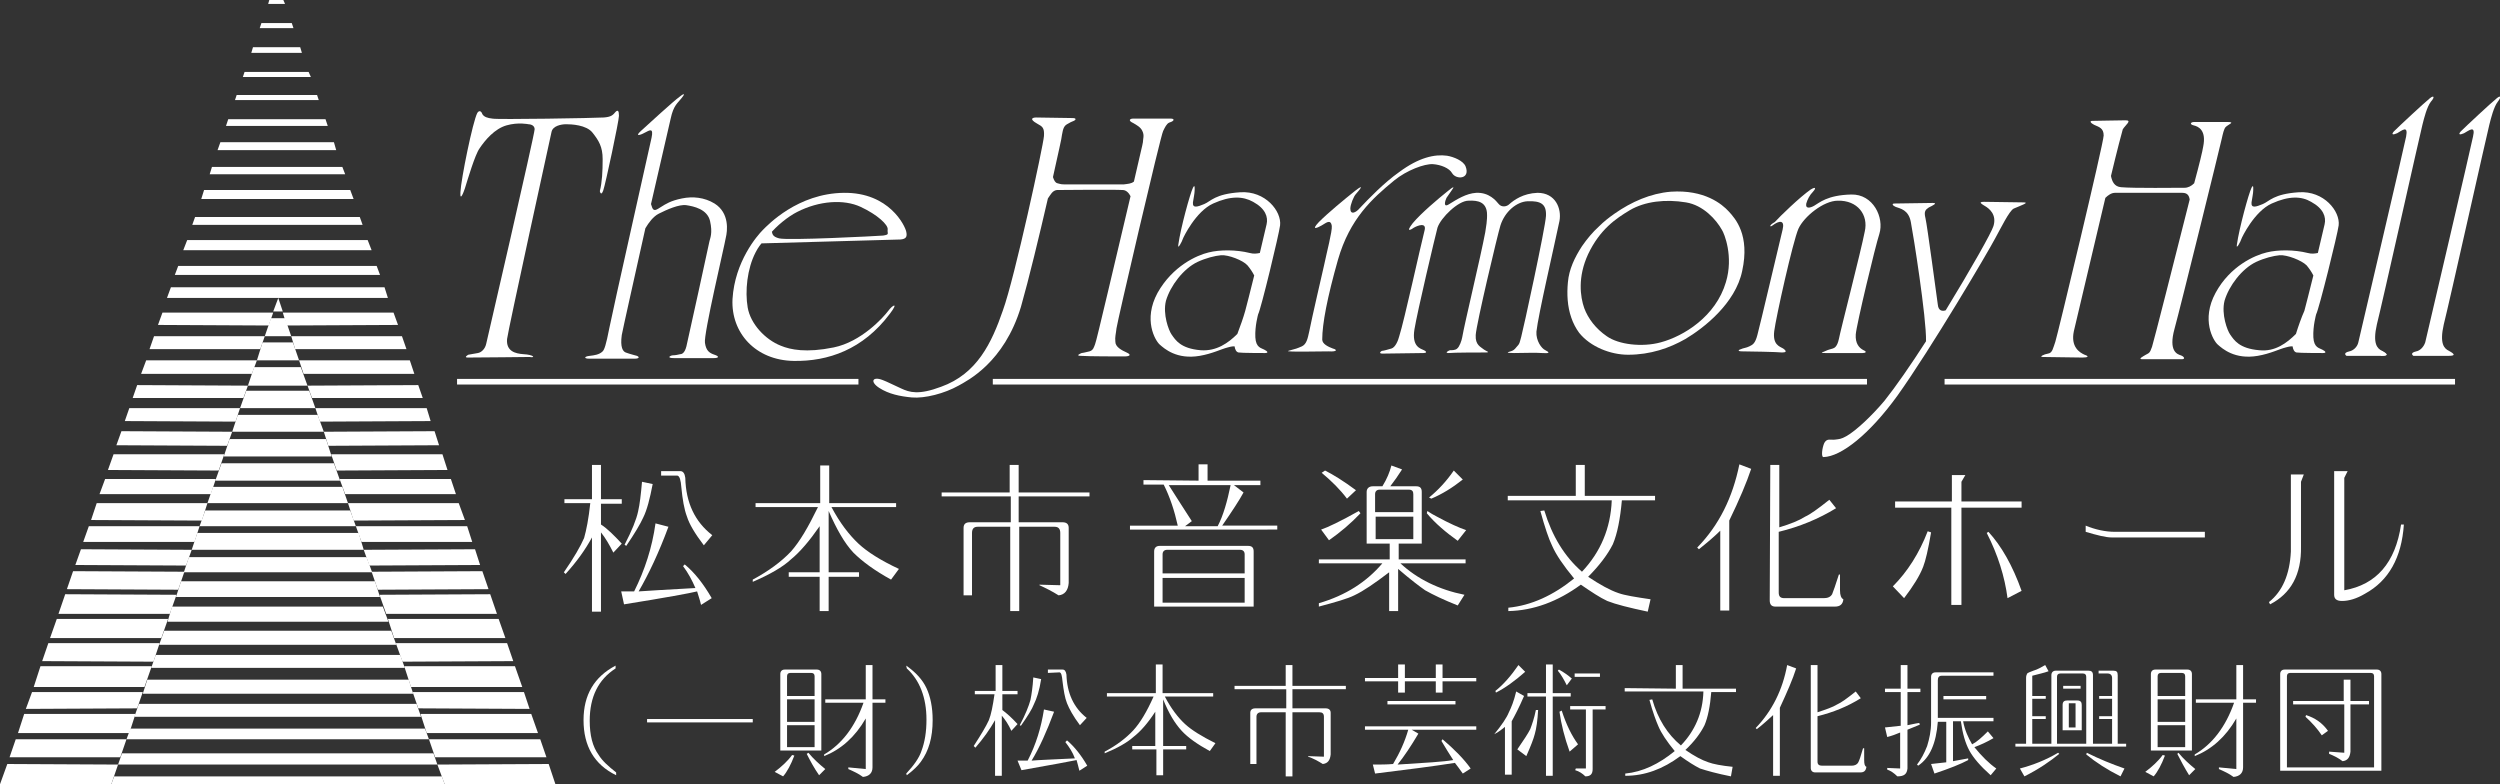 <?xml version="1.0" encoding="utf-8"?>
<!-- Generator: Adobe Illustrator 26.5.1, SVG Export Plug-In . SVG Version: 6.00 Build 0)  -->
<svg version="1.1" id="レイヤー_1" xmlns="http://www.w3.org/2000/svg" xmlns:xlink="http://www.w3.org/1999/xlink" x="0px"
	 y="0px" viewBox="0 0 444.7 139.5" style="enable-background:new 0 0 444.7 139.5;" xml:space="preserve">
<rect x="0" y="0" width="444.7" height="139.5" fill="#333333" stroke="none"/>
<style type="text/css">
	.st0{fill:#FFFFFF;}
</style>
<g>
	<g>
		<g>
			<polygon class="st0" points="0,139.5 19.8,139.5 21,136 1.3,135.9 			"/>
			<polygon class="st0" points="21.4,134.7 22.5,131.5 2.8,131.5 1.7,134.7 			"/>
			<polygon class="st0" points="23,130.4 24.1,127 4.3,127 3.2,130.4 			"/>
			<polygon class="st0" points="4.6,126.1 24.4,126 25.4,123.1 5.7,123.1 			"/>
			<polygon class="st0" points="25.7,122.2 27,118.5 7.2,118.5 6,122.2 			"/>
			<polygon class="st0" points="27.3,117.7 28.4,114.4 8.6,114.4 7.5,117.6 			"/>
			<polygon class="st0" points="28.7,113.5 29.9,110.1 10.1,110.1 8.9,113.5 			"/>
			<polygon class="st0" points="30.2,109.2 31.4,105.8 11.6,105.7 10.4,109.2 			"/>
			<polygon class="st0" points="31.7,104.9 32.8,101.7 13,101.6 11.9,104.8 			"/>
			<polygon class="st0" points="33.1,100.6 34.1,97.8 14.4,97.7 13.4,100.5 			"/>
			<polygon class="st0" points="34.6,96.4 35.5,93.6 15.8,93.6 14.8,96.4 			"/>
			<polygon class="st0" points="35.9,92.6 36.9,89.5 17.2,89.5 16.2,92.5 			"/>
			<polygon class="st0" points="37.5,87.9 38.4,85.2 18.7,85.2 17.7,87.9 			"/>
			<polygon class="st0" points="38.9,83.7 39.9,80.8 20.2,80.8 19.2,83.6 			"/>
			<polygon class="st0" points="20.7,79.2 40.4,79.3 41.3,76.8 21.6,76.7 			"/>
			<polygon class="st0" points="22.2,74.9 41.9,75 42.7,72.6 23,72.6 			"/>
			<polygon class="st0" points="23.6,70.8 43.3,70.8 44.1,68.6 24.4,68.5 			"/>
			<polygon class="st0" points="25.1,66.5 44.8,66.5 45.7,64.1 26,64.1 			"/>
			<polygon class="st0" points="27.4,59.8 26.6,62.1 46.3,62.1 47.1,59.8 			"/>
			<polygon class="st0" points="47.8,57.9 48.6,55.6 28.9,55.6 28.1,57.8 			"/>
			<polygon class="st0" points="98.8,139.5 79.1,139.5 77.8,136 97.6,135.9 			"/>
			<polygon class="st0" points="77.4,134.7 76.3,131.5 96.1,131.5 97.2,134.7 			"/>
			<polygon class="st0" points="75.9,130.4 74.8,127 94.5,127 95.7,130.4 			"/>
			<polygon class="st0" points="94.2,126.1 74.4,126 73.4,123.1 93.2,123.1 			"/>
			<polygon class="st0" points="73.1,122.2 71.9,118.5 91.6,118.5 92.9,122.2 			"/>
			<polygon class="st0" points="71.6,117.7 70.4,114.4 90.2,114.4 91.3,117.6 			"/>
			<polygon class="st0" points="70.1,113.5 69,110.1 88.7,110.1 89.9,113.5 			"/>
			<polygon class="st0" points="68.7,109.2 67.5,105.8 87.2,105.7 88.4,109.2 			"/>
			<polygon class="st0" points="67.2,104.9 66.1,101.7 85.8,101.6 86.9,104.8 			"/>
			<polygon class="st0" points="65.7,100.6 64.7,97.8 84.5,97.7 85.4,100.5 			"/>
			<polygon class="st0" points="64.3,96.4 63.3,93.6 83.1,93.6 84,96.4 			"/>
			<polygon class="st0" points="62.9,92.6 61.9,89.5 81.6,89.5 82.7,92.5 			"/>
			<polygon class="st0" points="61.4,87.9 60.4,85.2 80.2,85.2 81.1,87.9 			"/>
			<polygon class="st0" points="59.9,83.7 58.9,80.8 78.7,80.8 79.6,83.6 			"/>
			<polygon class="st0" points="78.1,79.2 58.4,79.3 57.6,76.8 77.3,76.7 			"/>
			<polygon class="st0" points="76.6,74.9 56.9,75 56.1,72.6 75.9,72.6 			"/>
			<polygon class="st0" points="75.2,70.8 55.5,70.8 54.7,68.6 74.4,68.5 			"/>
			<polygon class="st0" points="73.7,66.5 54,66.5 53.2,64.1 72.9,64.1 			"/>
			<polygon class="st0" points="71.5,59.8 72.3,62.1 52.5,62.1 51.8,59.8 			"/>
			<polygon class="st0" points="51,57.9 50.3,55.6 70,55.6 70.8,57.8 			"/>
			<polygon class="st0" points="29.7,53 30.4,51.1 68.4,51.1 69,53 			"/>
			<polygon class="st0" points="31.1,48.9 31.7,47.3 67,47.3 67.6,48.9 			"/>
			<polygon class="st0" points="32.6,44.5 33.3,42.7 65.4,42.7 66.1,44.5 			"/>
			<polygon class="st0" points="34.2,40 34.7,38.6 64,38.6 64.5,40 			"/>
			<polygon class="st0" points="35.8,35.4 36.3,33.8 62.3,33.8 62.9,35.4 			"/>
			<polygon class="st0" points="37.3,31 37.7,29.7 60.9,29.7 61.4,31 			"/>
			<polygon class="st0" points="38.7,26.7 39.2,25.3 59.4,25.3 59.8,26.7 			"/>
			<polygon class="st0" points="40.2,22.4 40.6,21.2 57.9,21.2 58.3,22.4 			"/>
			<polygon class="st0" points="41.8,17.8 42.1,16.9 56.4,16.9 56.7,17.8 			"/>
			<polygon class="st0" points="43.2,13.7 43.5,12.8 54.9,12.8 55.3,13.7 			"/>
			<polygon class="st0" points="44.7,9.4 45,8.4 53.4,8.4 53.7,9.4 			"/>
			<polygon class="st0" points="46.2,5 46.5,4.1 51.9,4.1 52.2,5 			"/>
			<polygon class="st0" points="47.7,0.7 47.9,0 50.4,0 50.7,0.7 			"/>
			<polygon class="st0" points="49.5,53 48.6,55.4 50.3,55.4 			"/>
			<polygon class="st0" points="48.2,56.6 50.7,56.6 51.8,59.8 47.1,59.8 			"/>
			<polygon class="st0" points="46.7,60.9 52.1,60.9 53.2,64.1 45.7,64.1 			"/>
			<polygon class="st0" points="45.2,65.3 53.5,65.3 54.7,68.6 44.1,68.6 			"/>
			<polygon class="st0" points="43.8,69.5 55,69.5 56.1,72.6 42.7,72.6 			"/>
			<polygon class="st0" points="42.3,73.8 56.5,73.8 57.6,76.8 41.3,76.8 			"/>
			<polyline class="st0" points="40.9,78.1 58,78.1 59,81.2 39.8,81.2 40.8,78.2 			"/>
			<polygon class="st0" points="39.4,82.4 59.4,82.4 60.5,85.5 38.3,85.5 			"/>
			<polygon class="st0" points="37.9,86.6 60.9,86.6 61.9,89.5 36.9,89.5 			"/>
			<polygon class="st0" points="36.5,90.8 62.3,90.8 63.3,93.6 35.5,93.6 			"/>
			<polygon class="st0" points="35.1,94.8 63.8,94.8 64.7,97.8 34.1,97.8 			"/>
			<polygon class="st0" points="33.6,99.1 65.2,99.1 66.2,101.8 32.7,101.8 			"/>
			<polygon class="st0" points="32.2,103.4 66.7,103.4 67.6,106.2 31.3,106.2 			"/>
			<polygon class="st0" points="30.6,107.9 68.1,107.9 69.1,110.6 29.8,110.6 			"/>
			<polygon class="st0" points="29.2,112.2 69.6,112.2 70.5,114.7 28.3,114.7 			"/>
			<polygon class="st0" points="27.7,116.5 71.2,116.5 72,118.8 26.9,118.8 			"/>
			<polygon class="st0" points="26.2,120.9 72.7,120.9 73.5,123.4 25.4,123.4 			"/>
			<polygon class="st0" points="24.7,125.2 74.1,125.2 74.9,127.5 23.9,127.5 			"/>
			<polygon class="st0" points="23.2,129.6 75.6,129.6 76.3,131.5 22.5,131.5 			"/>
			<polygon class="st0" points="21.7,134 77.1,134 77.8,136 21,136 			"/>
			<polygon class="st0" points="20.3,138.1 78.6,138.1 79.1,139.5 19.8,139.5 			"/>
		</g>
		<g>
			<path class="st0" d="M84.9,20.1c-0.8,1.5-2.9,11.8-3,14.1c-0.1,1.8,0.6-0.1,0.8-0.7c0.5-1.6,1.8-6,2.6-7.1c1-1.5,2.7-3.5,4.8-4.1
				c2.1-0.6,3.9-0.2,3.9-0.2s1.1,0,1.1,0.9s-8.6,38.1-8.6,38.1c-0.2,1-0.9,1.6-1.5,1.7s-1.7,0.3-1.7,0.3s-0.9,0.5-0.1,0.5
				c2,0,11-0.1,11-0.1c1.1,0.2,0.8-0.4-1.1-0.5c-1.4-0.1-3.1-0.5-2.9-2.7c0.1-1.2,7.9-36.8,7.9-36.8c0.2-1.1,1.7-1.4,2.6-1.4
				s3.6,0.1,4.7,1.5s1.8,2.5,1.8,4.7s-0.1,4.1-0.5,5.7c0,0,0.2,1,0.6-0.1s2.8-12.4,2.8-13.3s-0.2-1.1-0.6-0.7
				c-0.5,0.6-0.8,0.9-2.1,1c-1.4,0.1-19,0.4-19.8,0.2c-0.9-0.1-1.5-0.3-1.8-0.8C85.6,19.7,85.2,19.6,84.9,20.1z"/>
			<path class="st0" d="M127.1,36.2c-1.8-1.1-3.9-1.3-5.8-0.9c-2,0.4-2.9,1-3.7,1.5c-0.8,0.5-1.3,0.9-1.6,0.1
				c-0.1-0.2-0.1-0.4-0.2-0.6c1.7-7.5,3.3-14.2,3.5-15.2c0.5-2.4,1.3-2.8,1.9-3.6c0.6-0.7,0.7-1.1-0.3-0.3c-1,0.7-5.7,5-6.9,6.1
				c-1.2,1.1,0,0.7,0.7,0.3c0.8-0.4,1.6-1,1.2,0.9s-6.9,30.7-7.5,33.8s-0.9,3.9-1.2,4.2c-0.6,0.6-1.5,0.7-2.3,0.8
				c-1,0.1-1.1,0.5-0.1,0.5h8.1c0.8,0,0.9-0.3,0.4-0.5c-0.3-0.1-1.2-0.3-2-0.6c-0.5-0.2-1-0.9-0.7-3.1c0.2-1.1,2.2-10,4.2-19
				c0.6-1,1.4-2.1,2.4-2.6c1.4-0.7,3.6-1.7,4.9-1.5s3.7,0.7,4.2,2.8c0.5,2.2,0,3.1-0.1,3.6s-3.8,17.5-4.1,18.7
				c-0.3,1.2-0.8,1.4-1.1,1.4c-0.4,0.1-0.9,0.2-1.3,0.2s-1.3,0.5,0.2,0.5h7c1,0,1.1-0.3,0.2-0.6c-0.9-0.3-1.5-0.7-1.7-2.1
				c-0.3-1.4,3.5-17.4,3.7-18.7C129.4,41.1,129.8,37.9,127.1,36.2z"/>
			<path class="st0" d="M135.2,43.3l25-0.7c1-0.1,1.2-0.5,1-1.4c-0.2-1-3-7-11.1-6.9c-8.2,0.1-13.5,5.7-14.4,6.6
				c-1,1-5,5.6-5.4,12.3c-0.3,6,4.1,10.9,10.9,11c6.1,0.1,12.3-2,17.1-8.4c1.6-2.1,0.5-1.6-0.3-0.5c-0.9,1.2-4.8,5.5-9.7,6.5
				s-7.7,0.4-9.4-0.3c-2.8-1.1-5.4-3.9-5.9-6.8c-0.5-2.9-0.1-6.9,1.4-9.8c0.9-1.8,2.1-2.6,2.5-3.2c1.2-1.5,3.3-3.2,4.9-4
				c3.9-2,8.3-2.3,11.3-0.9c3,1.4,4.9,3.2,4.8,4c-0.1,0.8,0.4,0.9-0.8,1.1c-1.2,0.1-16.9,0.9-18.5,0.5c-1.2-0.3-1.2-0.8-1.3-1.2
				C137.1,40.9,135.2,43.3,135.2,43.3z"/>
			<path class="st0" d="M208.3,21.1h-6.8c-0.4,0-1,0.3,0.1,0.8c0.5,0.3,1.3,0.7,1.6,1.4c0.4,0.8,0.1,1.4,0.1,2c0,0.2-0.7,3-1.6,7
				c-0.5,0.4-1.1,0.4-1.8,0.5c0,0-10.3,0-10.6,0s-0.5,0-1.2-0.2c-0.4-0.1-0.6-0.5-0.8-1.1c0.9-4.1,1.6-7.1,1.6-7.5
				c0.2-1.2,0.4-1.6,0.9-1.9s0.9-0.5,1.2-0.6s0.6-0.5-0.2-0.5s-6-0.1-6.5-0.1s-1.4,0.2,0.2,1.1c0.9,0.5,1.3,0.7,1.2,2.2
				c-0.1,1.6-5.2,25.2-7.3,31c-2,5.8-4.6,11.3-11,13.6c-4,1.5-5.6,1-7.1,0.3c-0.7-0.3-2.7-1.3-3.3-1.5c-1.8-0.7-2.3,0.3-0.6,1.4
				s3.7,1.5,5.8,1.7c2.3,0.2,5.8-0.7,8.3-2.1c1.6-0.9,8.1-4.1,11.1-14c1.4-4.9,3.3-12.8,4.8-19.3c0.5-0.7,0.8-1.4,1.6-1.5
				c0,0,10.4-0.1,11.7,0c0.6,0,1.1,0.5,1.4,1.1c-2.5,10.5-6.1,26-6.3,26.3c-0.2,0.5-0.3,1.1-1,1.3c-0.7,0.2-1.4,0.3-1.4,0.3
				s-1.3,0.5-0.1,0.5c1.2,0.1,6.8,0.1,7.7,0.1c1,0,1.3-0.3,0.4-0.7c-0.9-0.4-2-1-2-1.9c-0.1-0.9,0.1-1.4,0.2-2.4
				c0.1-1,7.9-34.5,8.3-35.1c0.3-0.6,0.6-1.3,1.1-1.5C209,21.5,208.9,21.1,208.3,21.1z"/>
			<path class="st0" d="M227.7,40.1c0.3-2.5-2.6-6.2-7.1-5.9s-5.2,1.6-6.4,2.1s-2.1,0.8-2-0.3c0.1-0.7,0.3-1.6,0.3-2.1
				c0-0.2,0.1-1.3-0.3-0.5c-0.5,1-2.2,7.2-2.6,10.1c-0.2,1.1,0.7-0.6,0.8-1c0.1-0.3,2.3-4.9,5.4-6.3c3.1-1.4,5.3-1.3,7.1-0.3
				c2.2,1.2,2.7,2.7,2.4,4c-0.1,0.5-0.6,2.6-1.2,5.1c-0.5,0.1-1.1,0.2-1.8,0c-2.4-0.6-5.3-0.6-7.3-0.1c-2.1,0.5-6.4,2.4-9.1,7.2
				c-2.6,4.8-0.4,8.5,0.4,9.2c0.8,0.7,3,2.7,7.1,2c2.3-0.4,3.8-1.2,5-1.5c0.7-0.2,1-0.2,1.2-0.2c0.1,0.6,0.3,1,0.7,1.1
				c0.5,0.1,4.7,0.1,4.7,0.1c0.7,0,0.5-0.3-0.1-0.6c-0.5-0.3-1.5-0.3-1.6-2.2c-0.1-2,0.5-4.1,0.5-4.1
				C224.3,55,227.5,41.7,227.7,40.1 M220.1,59.4c-1.6,1.6-3.7,3.1-6.5,2.9c-3.6-0.3-4.5-1.8-5.2-2.8c-0.5-0.7-1.6-3.6-1-6
				c0.8-2.7,3.1-5.7,5.6-6.9c1.5-0.7,3.1-1.1,4.2-1.2c1.3-0.1,3.9,0.9,4.7,1.8c0.5,0.6,0.9,1.2,1.2,1.8c-0.7,2.9-1.4,5.5-1.6,6.3
				C221.2,56.4,220.6,58.1,220.1,59.4z"/>
			<path class="st0" d="M416,40.1c0.3-2.5-2.6-6.2-7.1-5.9s-5.2,1.6-6.4,2.1c-1.2,0.5-2.1,0.8-2-0.3c0.1-0.7,0.3-1.6,0.3-2.1
				c0-0.2,0.1-1.3-0.3-0.5c-0.5,1-2.2,7.2-2.6,10.1c-0.2,1.1,0.7-0.6,0.8-1c0.1-0.3,2.3-4.9,5.4-6.3c3.1-1.4,5.3-1.3,7-0.3
				c2.2,1.2,2.7,2.7,2.4,4c-0.1,0.5-0.6,2.6-1.2,5.1c-0.5,0.1-1.1,0.2-1.8,0c-2.4-0.6-5.3-0.6-7.3-0.1c-2.1,0.5-6.5,2.4-9.1,7.2
				s-0.4,8.5,0.4,9.2c0.8,0.7,3,2.7,7.1,2c2.3-0.4,3.8-1.2,5-1.5c0.7-0.2,1-0.2,1.2-0.2c0.1,0.6,0.3,1,0.7,1.1
				c0.5,0.1,4.7,0.1,4.7,0.1c0.7,0,0.5-0.3-0.1-0.6c-0.5-0.3-1.5-0.3-1.6-2.2c-0.1-2,0.5-4.1,0.5-4.1C412.5,55,415.8,41.7,416,40.1
				 M408.4,59.4c-1.6,1.6-3.7,3.2-6.5,2.9c-3.6-0.3-4.5-1.8-5.2-2.8c-0.5-0.7-1.6-3.6-1-6c0.8-2.7,3.1-5.7,5.6-6.9
				c1.5-0.7,3.1-1.1,4.2-1.2c1.3-0.1,3.9,0.9,4.8,1.8c0.5,0.6,0.9,1.2,1.2,1.8c-0.7,2.9-1.4,5.5-1.6,6.3
				C409.4,56.4,408.8,58.1,408.4,59.4z"/>
			<path class="st0" d="M235.1,40.1c0.6-0.3,1.6-1.3,1.8,0.1c0.1,0.9-0.9,4.7-1.4,7.1c-0.2,0.9-2.2,9.5-2.6,11.6
				c-0.3,1.4-0.5,2.3-1.3,2.7c-0.9,0.4-1.3,0.5-1.7,0.6s-1.2,0.3-0.5,0.3c0.7,0.1,5.8,0,6.9,0c1.6,0.1,1.6-0.3,0.8-0.5
				c-0.8-0.3-1.9-0.8-1.9-1.6c0-2.8,0.9-7.5,2.8-14.2c2.1-7.3,6.1-10.9,10-14.1c2.2-1.8,5.4-3,6.9-2.9c1.4,0.1,2.9,0.7,3.4,1.6
				c0.7,1.2,3.3,1.1,2.4-1.2c-0.4-1-2.1-1.7-3.3-1.9c-2.2-0.3-5,0.3-8.5,2.9c-2.7,1.9-5.4,4.7-7.1,6.5c-0.6,0.7-1.6,1.2-1.6,0
				c0-0.7,0.6-2.2,1-2.6c0.7-0.8,1.6-1.9-0.1-0.6c-2,1.6-4.8,3.9-6.5,5.6C233.1,41.1,234.4,40.5,235.1,40.1z"/>
			<path class="st0" d="M251.5,40.5c0.7-0.4,2.3-1,1.9,0.5c-0.7,2.7-3.6,16-4.5,18.8c-0.2,0.8-0.7,2-1.4,2.2s-1.4,0.4-1.6,0.4
				c-0.2,0-0.8,0.5,0,0.5c0.7,0,7-0.1,7.3-0.1c0.5,0,0.7-0.2,0.1-0.5c-0.6-0.3-2.2-0.6-1.7-3.7c0.5-3.1,3.7-16.6,4.1-18.1
				c0.6-1.8,3.7-4.8,5.5-4.8c1.8-0.1,3.1,0.3,3.3,2.1c0.1,1.4-0.2,2.7-0.3,3.5c-0.8,4.3-3.7,16.3-4.1,18.7c-0.1,0.6-0.5,1.7-0.9,2
				c-0.3,0.3-0.9,0.3-1.3,0.3c-0.3,0.1-1,0.5-0.2,0.5c0.8-0.1,5.6-0.1,6.4-0.1c1.2,0,0.3-0.2-0.1-0.5c-0.6-0.5-1.6-0.8-1.5-2.6
				c0.1-1.9,3.9-17.9,4.4-19.5c0.8-2.5,2.9-4.2,4.8-4.3c2.4-0.1,3.4,0.5,3.3,2.6s-4.1,20.5-4.4,21.5c-0.3,1-0.2,1.2-0.9,1.9
				c-0.3,0.4-0.6,0.6-1,0.7c-0.3,0.1-1.2,0.3,0.6,0.3c1.2,0,4.1-0.1,5,0c1.4,0.1,1.4-0.1,0.6-0.5c-0.7-0.3-1.7-1.7-1.6-3.3
				c0.3-2.9,3.1-14.9,4.1-19.7c0.4-2.2-0.7-5-3.9-5c-2.6,0.1-4.2,1.3-5,2c-0.5,0.5-1.4,0.6-1.9,0s-1.7-2.1-4-2
				c-1.8,0.1-3.5,1.2-4.8,2c-1.2,0.8-0.7-0.7-0.5-1.1c0.2-0.3,0.7-1,0.9-1.3c0.6-0.8,0.4-0.8-0.8,0.2c-1.5,1.2-4.6,3.8-6.1,5.6
				C249.9,41.5,251.1,40.8,251.5,40.5z"/>
			<path class="st0" d="M299.9,36c3.1,0.5,5.4,3.1,6.4,4.9c0.4,0.6,2.1,4.7,0.7,9.3c-1.8,6.1-7.5,9.6-11.6,10.7
				c-3.3,0.9-7.5,0.4-9.6-1.1c-1.9-1.3-3.3-3.1-4-5c-0.7-2-1.2-5.5,0.7-9.6c2.1-4.4,4.9-6.3,7.4-7.8C292.6,35.8,296.3,35.4,299.9,36
				 M287.2,38c-1,0.7-1.9,1.4-2.8,2.3c-1.1,1-2.1,2.2-3,3.5c-1.3,2-2.3,4.1-2.5,6.4c-0.2,2.1-0.1,4.3,0.6,6.3
				c0.3,0.9,0.8,1.9,1.4,2.7c2,2.5,5.6,3.9,8.7,3.9c4,0,7.4-1.2,10.2-2.8c3.2-1.9,8.9-6.3,10.1-12.1c1.4-6.4-1.2-9.3-2.4-10.6
				c-1.2-1.3-4.3-3.9-10.3-3.5C293.6,34.4,290.2,35.9,287.2,38z"/>
			<path class="st0" d="M315.3,40.1c1.2-0.9,2.2-1,1.8,0.7c-0.4,1.6-4.1,17.4-4.5,18.8c-0.4,1.5-0.8,1.7-1.4,2s-1.1,0.3-1.5,0.5
				c-0.4,0.1-0.8,0.4,0.2,0.4c0.9,0,6.4,0.1,7.1,0.2c0.7,0,0.9-0.2,0.2-0.7c-0.7-0.4-1.9-0.7-1.6-3.1s3.3-15.9,4.3-18.2
				c1-2.2,4.5-5,7-5c3.5-0.1,5.5,2.5,4.8,5.5c-0.7,3.6-4.3,17.5-4.6,19.1c-0.3,1.4-0.8,1.6-1.1,1.7c-0.3,0.1-0.8,0.2-1.2,0.4
				c-0.3,0.2-1.5,0.4,0,0.4c2.9,0,6,0,6.5,0s0.9-0.2,0.2-0.5c-0.8-0.4-1.5-1.2-1.4-2.8c0.1-1.6,3.5-15.8,4.2-17.9
				c0.9-2.9-1.1-7.1-5-7c-4.3,0.1-5.7,1.5-6.6,2c-0.7,0.4-1.6,0.6-1.4-0.4c0.2-0.7,0.6-1.5,1.2-2.1c0.3-0.3,0.8-1.1-0.4-0.4
				c-2,1.4-5.5,4.8-6.4,5.8C314.6,40.1,314.8,40.5,315.3,40.1z"/>
			<path class="st0" d="M359.9,36c-1.1,0-5.8-0.1-7-0.1s-0.2,0.5,0.1,0.7c0.9,0.5,2.2,1.6,1.6,3.6c-0.3,1.1-4.1,7.8-8.5,15
				c-0.6,0.2-1.3,0.1-1.4-1c-0.2-1.4-1.9-14.2-2.2-15.4c-0.3-1.2,0-1.5,0.6-1.9c0.6-0.3,1.7-0.8,0.7-0.8c-0.9,0-6.2,0.1-6.8,0.1
				c-0.6,0-0.3,0.4,0.2,0.6c0.8,0.3,2.3,0.5,2.7,2.7c0.4,2,2.8,17.1,2.7,21.2c-2.7,4.2-5.4,8.1-7.4,10.6c-2.1,2.5-5,5.3-6.8,6.3
				c-0.9,0.5-1.2,0.5-2,0.6s-1.4-0.3-1.9,0.6c-0.4,0.9-0.6,2.6-0.1,2.5c3.1-0.1,8.1-4,13.1-10.9c6-8.4,16.2-25.7,17.4-28
				c1-1.8,2.5-4.9,3.3-5.3C359.6,36.5,361.1,36,359.9,36z"/>
			<path class="st0" d="M396.2,21.7c-1.4,0-5.3,0-5.9,0s-0.9,0.4-0.1,0.6c0.9,0.2,2.3,0.9,1.7,3.8c-0.1,0.7-0.7,3.2-1.6,6.5
				c-0.5,0.5-1.1,0.8-1.7,0.8c-1.2,0-9.1,0.1-11.3-0.1c-1.2-0.1-1.6-1-1.8-2c1.1-4.6,2-8,2.1-8.3c0.5-0.8,1.7-1.6,0.5-1.6
				s-5.2,0.1-5.9,0.1c-0.6,0-0.3,0.4,0.3,0.7c0.9,0.4,1.7,0.6,1.7,1.9s-8.2,35.5-8.6,36.7c-0.4,1.1-0.5,2-1.3,2.1
				c-0.7,0.1-1.7,0.6-0.9,0.6c0.9,0,5.9,0.1,7,0.1c1,0,1.3-0.2,0.4-0.5c-0.9-0.4-2.5-1.4-1.9-4.2c0.4-1.7,3.3-14,5.6-23.7
				c0.5-0.5,1.1-0.9,1.7-0.9c1.3,0,9.7,0,12,0c0.9,0,1.2,0.5,1.3,1.2c-2.6,10.3-6.4,25.3-6.7,26.2c-0.4,1.2-0.6,1.1-1.1,1.4
				s-1.5,0.8-0.6,0.8s6.3,0,7,0s0.4-0.5-0.2-0.7s-2.2-0.7-1.1-4.7s8-32,8.4-33.8c0.2-0.9,0.4-1.8,0.7-2.1
				C396.4,22.1,397.7,21.7,396.2,21.7z"/>
			<path class="st0" d="M426.4,23.7c0.9-0.5,2-1.5,1.6,0.6c-0.3,1.6-8.3,35.7-8.5,36.6c-0.2,0.9-1,1.5-1.6,1.6
				c-1.3,0.3-0.5,0.8-0.5,0.8c1.4,0,5.1,0,6.2,0s1.4-0.2,0.1-0.9c-0.8-0.4-1.7-1.2-0.9-4.7c0.9-3.5,7.8-34.4,8.1-35.5
				c0.3-1.2,0.8-3.2,1.5-4.1c0.8-0.9,0.5-1.2-0.2-0.6c-1.1,0.9-5.4,4.9-6.4,5.9C425.3,24,425.7,24,426.4,23.7z"/>
			<path class="st0" d="M438.3,23.7c0.9-0.5,2.1-1.5,1.6,0.6c-0.3,1.6-8.3,35.7-8.5,36.6c-0.3,0.9-1,1.5-1.6,1.6
				c-1.3,0.3-0.5,0.8-0.5,0.8c1.4,0,5.1,0,6.2,0s1.4-0.2,0.1-0.9c-0.8-0.4-1.7-1.2-0.9-4.7c0.9-3.5,7.8-34.4,8.1-35.5
				c0.3-1.2,0.8-3.2,1.5-4.1s0.5-1.2-0.2-0.6c-1.1,0.9-5.4,4.9-6.4,5.9C437.2,24,437.6,24,438.3,23.7z"/>
			<path class="st0" d="M423.5,63.3c1.1,0,1.4-0.2,0.1-0.9"/>
			<rect x="345.9" y="67.4" class="st0" width="90.8" height="1"/>
			<rect x="176.6" y="67.4" class="st0" width="155.5" height="1"/>
			<rect x="81.3" y="67.4" class="st0" width="71.4" height="1"/>
		</g>
		<g>
			<path class="st0" d="M105,89.5h-4.6v-0.7h4.9v-6.1h1.6v6.1h3.7v0.8h-3.7v3.7c1.1,0.7,2.3,1.9,3.7,3.4l-1.5,1.6
				c-0.7-1.4-1.4-2.6-2.2-3.6v14.1h-1.6V95.6c-1.2,2.2-2.7,4.3-4.7,6.5l-0.3-0.3c1.8-2.6,3-4.7,3.6-6.1
				C104.3,94.3,104.7,92.3,105,89.5z M110.5,105.2h2.3c1.9-3.8,3.2-7.8,3.8-12.1l2.3,0.6c-1.7,4.6-3.5,8.4-5.3,11.5
				c1.3-0.1,4.7-0.3,10.1-0.6c-0.6-1.4-1.3-2.7-2.2-3.9l0.3-0.3c1.7,1.4,3.3,3.4,4.8,6l-1.9,1.2c-0.2-0.9-0.5-1.7-0.7-2.4
				c-1.2,0.3-5.5,1.1-13,2.3L110.5,105.2z M111.1,96.9c1.3-2.5,2.1-4.5,2.4-5.9c0.3-1.3,0.5-3,0.7-5.3l1.9,0.4c-0.5,2.6-1,4.6-1.7,6
				c-0.5,1.1-1.5,2.8-3,5L111.1,96.9z M117.6,84.5v-0.7h3.4c0.5,0,0.8,0.4,0.9,1.2c0.1,4.4,1.7,7.8,4.8,10.2l-1.5,1.8
				c-1.6-2.1-2.6-3.8-3-5.1c-0.5-1.3-0.8-3.1-1-5.2c-0.1-1.3-0.3-2-0.7-2.1h-2.9V84.5z"/>
			<path class="st0" d="M133.9,103.5v-0.4c2.8-1.5,5.1-3.2,6.8-5c1.6-1.8,3.1-4.4,4.8-7.9h-11.1v-0.7h11.5v-6.7h1.6v6.7h11.9v0.7
				h-11.5c1.5,2.8,3.1,4.9,4.8,6.5c1.6,1.5,4,3,7.2,4.5l-1.4,1.9c-2.9-1.6-5.1-3.2-6.7-4.8c-1.6-1.7-3-4.2-4.4-7.4v10.9h5.4v0.8
				h-5.4v6.1h-1.6v-6.1h-5.5v-0.8h5.5v-8.2c-1.8,2.6-3.5,4.6-5.1,5.9C139.2,100.9,136.9,102.2,133.9,103.5z"/>
			<path class="st0" d="M167.5,88.3v-0.7h12.1v-4.9h1.6v4.9h12.6v0.7h-12.6v4.6h7.8c0.7,0,1.1,0.3,1.1,1v9.8
				c-0.1,1.3-0.7,2.1-1.8,2.2c-1.1-0.7-2.3-1.3-3.4-1.8V104l3.7,0.1v-9.3c0-0.7-0.3-1.1-1-1.1h-6.3v15h-1.6v-15h-5.8
				c-0.7,0-1,0.4-1,1.1v11.1h-1.5v-12c0-0.7,0.4-1,1.1-1h7.3v-4.6H167.5z"/>
			<path class="st0" d="M213.2,85.5v-2.9h1.6v2.9h9.4v0.8h-4.7l1.7,1.3c-0.7,1.3-2,3.3-3.8,5.9h9.8v0.7H201v-0.7h8.5
				c-0.6-2.7-1.4-5.1-2.5-7.3h-3.6v-0.8L213.2,85.5L213.2,85.5z M205.3,107.9v-9.8c0-0.6,0.3-1,1-1H222c0.7,0,1,0.3,1,1v9.8H205.3z
				 M206.9,102h14.5v-3.4c0-0.5-0.3-0.8-0.8-0.8h-13c-0.5,0-0.8,0.3-0.8,0.8v3.4H206.9z M206.9,107.2h14.5v-4.4h-14.6v4.4H206.9z
				 M212,92.7l-1.2,0.9h5.8c1-1.9,1.7-4.4,2.3-7.3h-11C209.4,88.7,210.8,90.8,212,92.7z"/>
			<path class="st0" d="M234.6,107.9v-0.6c4.8-1.4,8.5-3.8,11.3-7.1h-11.3v-0.7h12.6v-2.8h-4.1v-9.2c0-0.6,0.4-1,1.1-1h1.7
				c0.8-1.3,1.3-2.5,1.6-3.7l1.9,0.7c-0.7,1.1-1.4,2.1-2.1,3h4.6c0.7,0,1,0.3,1,1v9.2h-4.1v2.8h11.9v0.7h-11.6
				c3,2.8,6.9,4.7,11.4,5.6l-1.2,1.9c-2.5-1-4.4-1.9-5.8-2.7c-1-0.7-2.6-1.9-4.8-3.8v7.5h-1.6v-6.9c-2.5,1.9-4.5,3.3-6.2,4.1
				C239.7,106.5,237.6,107.1,234.6,107.9z M235,94.2c1.2-0.4,3.5-1.5,6.7-3.3l0.3,0.4c-1.7,1.8-3.6,3.4-5.6,4.8L235,94.2z
				 M235.1,84.1l0.6-0.4c1.4,0.7,3.2,1.8,5.5,3.5l-1.6,1.5C238.4,87.1,236.9,85.6,235.1,84.1z M244.7,91.1h6.7v-3.2
				c0-0.5-0.2-0.8-0.8-0.8h-5.2c-0.5,0-0.8,0.3-0.8,0.8v3.2H244.7z M244.7,95.9h6.7v-4h-6.7V95.9z M253.8,91.3l0.1-0.4
				c0.6,0.4,1.1,0.7,1.7,1c2.2,1.2,4,2,5.2,2.4l-1.5,1.9C257.2,94.7,255.3,93.1,253.8,91.3z M254.2,88.5c1.6-1.3,3.1-2.9,4.4-4.8
				l1.6,1.6c-1.9,1.5-3.7,2.6-5.6,3.4L254.2,88.5z"/>
			<path class="st0" d="M280.3,88.2v-5.5h1.6v5.5h12.5V89h-5.9c-0.3,3.3-0.8,5.9-1.6,7.8c-0.9,1.8-2.4,3.8-4.4,5.8
				c2.1,1.4,3.9,2.4,5.4,2.9c1.1,0.4,3,0.7,5.7,1.1l-0.5,2.2c-3.3-0.7-5.7-1.3-7.2-1.9c-1.3-0.6-2.8-1.6-4.7-2.9
				c-4.1,3-8.4,4.6-12.9,4.7v-0.6c4.1-0.4,8-2.2,11.7-5.2c-1.9-2.3-3.2-4.2-3.9-5.8c-0.6-1.2-1.3-3.3-2.1-6.2l0.7-0.1
				c1.4,4.6,3.6,8.2,6.7,10.9c3.3-3.5,5.1-7.7,5.3-12.7h-18.5v-0.8C268.2,88.2,280.3,88.2,280.3,88.2z"/>
			<path class="st0" d="M301.9,97.4c3.9-4,6.3-8.9,7.5-14.8l2.1,0.8c-0.8,2.4-2.1,5.5-3.9,9.2v16H306V94.4c-1,1-2.3,2.1-3.8,3.3
				L301.9,97.4z M314.9,82.7h1.6v11.1c2-0.6,3.5-1.2,4.6-1.9c0.9-0.4,2.3-1.4,4.3-3l1.2,1.5c-3.1,1.9-6.5,3.3-10.2,4.2v10.8
				c0,0.7,0.3,1,1,1h7c0.7,0,1.2-0.2,1.5-0.7c0.2-0.5,0.6-1.6,1.2-3.5h0.2v2.8c0,0.9,0.2,1.4,0.6,1.6c-0.1,0.9-0.6,1.3-1.5,1.3
				h-10.6c-0.7,0-1-0.4-1-1.1L314.9,82.7L314.9,82.7z"/>
			<path class="st0" d="M336.7,104.3c2.6-2.6,4.7-5.9,6.2-9.8l0.6,0.2c-0.5,3-1,5.1-1.4,6.1c-0.6,1.6-1.8,3.5-3.4,5.6L336.7,104.3z
				 M337.1,90.3v-1.1h10.1v-4.7h2.4l-0.7,1.2v3.5h10.7v1.1h-10.7v17.3h-1.8V90.3H337.1z M353.4,94.8l0.3-0.2c2.3,2.5,4.3,6,5.9,10.5
				l-2.5,1.3C356.6,102.6,355.4,98.7,353.4,94.8z"/>
			<path class="st0" d="M371,94.6v-1.1c1.7,0.7,3.5,1.1,5.2,1.1h16v1h-16.6C374.6,95.6,373,95.2,371,94.6z"/>
			<path class="st0" d="M403.6,107.1c2.4-1.9,3.7-4.9,3.9-9V84.4h2.3l-0.5,1.3v11.5c0.1,5-1.8,8.4-5.5,10.3L403.6,107.1z
				 M415.3,83.8h2.3L417,85v20c5.7-1,9.1-4.9,10.1-11.7h0.5c-0.4,5.9-2.7,10-6.9,12.3c-1.5,0.9-2.9,1.3-4.1,1.3
				c-1,0-1.4-0.4-1.4-1.1v-22H415.3z"/>
		</g>
	</g>
	<g>
		<path class="st0" d="M109.6,137.9c-3.9-1.9-5.8-5.2-5.8-9.8c0-4.5,1.9-7.7,5.7-9.7v0.5c-3.1,2-4.6,5.1-4.6,9.3
			c0,2.6,0.5,4.6,1.6,6.1c0.6,1,1.7,2,3.1,3.1C109.6,137.4,109.6,137.9,109.6,137.9z"/>
		<path class="st0" d="M115.1,128.5v-0.6h18.8v0.6H115.1z"/>
		<path class="st0" d="M137.8,137.3c1.2-0.9,2.3-1.9,3.1-3l0.4,0.1c-0.6,1.6-1.3,2.9-2,3.7L137.8,137.3z M138.8,133.5v-13.6
			c0-0.5,0.3-0.8,0.8-0.8h5.7c0.5,0,0.8,0.3,0.8,0.8v13.6H138.8z M140,123.8h4.9v-3.5c0-0.4-0.2-0.6-0.6-0.6h-3.7
			c-0.4,0-0.6,0.2-0.6,0.6L140,123.8L140,123.8z M140,128.4h4.9v-4H140V128.4z M140,132.9h4.9V129H140V132.9z M143.5,134.1l0.3-0.2
			c0.9,1.1,1.9,2,3,2.9l-1.1,1.1C144.8,136.6,144.1,135.3,143.5,134.1z M146.6,134.5v-0.3c3.1-1.8,5.5-4.9,7-9.2h-6.8v-0.6h7.2v-6.1
			h1.2v6.1h2.3v0.6h-2.3v11.5c0,1-0.6,1.6-1.7,1.7c-0.8-0.6-1.7-1-2.6-1.4v-0.3l3.1,0.3v-9C152.1,131.1,149.6,133.3,146.6,134.5z"/>
		<path class="st0" d="M161.2,118.4c1.7,1.2,2.9,2.5,3.6,4c0.7,1.5,1.1,3.4,1.1,5.7c0,3.1-0.7,5.5-2.1,7.4c-0.5,0.7-1.3,1.5-2.5,2.4
			l-0.1-0.3c1.4-1.5,2.3-2.8,2.7-4c0.6-1.6,0.9-3.4,0.9-5.6c0-3.9-1.2-7-3.5-9.1L161.2,118.4z"/>
		<path class="st0" d="M176.9,123.5h-3.5v-0.6h3.7v-4.6h1.2v4.6h2.7v0.6h-2.7v2.8c0.8,0.6,1.7,1.4,2.7,2.5l-1.1,1.2
			c-0.5-1.1-1.1-2-1.7-2.7V138H177v-9.9c-0.9,1.6-2.1,3.3-3.5,4.9l-0.3-0.3c1.3-2,2.2-3.5,2.7-4.6
			C176.3,127.1,176.6,125.6,176.9,123.5z M181,135.3h1.8c1.5-2.9,2.4-5.9,2.9-9.1l1.8,0.4c-1.3,3.5-2.6,6.4-4,8.7
			c1-0.1,3.6-0.2,7.7-0.4c-0.4-1.1-1-2-1.7-2.9l0.3-0.3c1.3,1.1,2.5,2.6,3.6,4.5l-1.4,0.9c-0.2-0.7-0.3-1.3-0.5-1.9
			c-0.9,0.2-4.2,0.8-9.8,1.8L181,135.3z M181.4,129c1-1.9,1.6-3.4,1.9-4.5c0.2-1,0.4-2.3,0.5-4l1.4,0.3c-0.3,2-0.8,3.5-1.3,4.5
			c-0.3,0.8-1.1,2.1-2.3,3.8L181.4,129z M186.4,119.7v-0.6h2.6c0.4,0,0.6,0.3,0.7,0.9c0.1,3.3,1.3,5.9,3.6,7.7l-1.2,1.3
			c-1.2-1.6-1.9-2.9-2.3-3.9c-0.4-1-0.6-2.3-0.8-3.9c-0.1-1-0.2-1.5-0.5-1.6L186.4,119.7L186.4,119.7z"/>
		<path class="st0" d="M196.5,134v-0.3c2.1-1.1,3.8-2.4,5.1-3.8c1.2-1.3,2.4-3.3,3.6-6h-8.3v-0.6h8.7v-5.1h1.2v5.1h9v0.6h-8.6
			c1.1,2.1,2.3,3.7,3.6,4.9c1.2,1.1,3,2.2,5.4,3.4l-1,1.4c-2.2-1.2-3.9-2.4-5-3.6c-1.2-1.3-2.3-3.1-3.3-5.6v8.3h4.1v0.6h-4.1v4.6
			h-1.2v-4.6h-4.3v-0.6h4.1v-6.1c-1.3,2-2.6,3.5-3.9,4.5C200.5,132.1,198.7,133.1,196.5,134z"/>
		<path class="st0" d="M219.6,122.6V122h9.1v-3.7h1.2v3.7h9.5v0.6h-9.5v3.4h5.9c0.6,0,0.9,0.3,0.9,0.8v7.4c-0.1,1-0.5,1.6-1.4,1.7
			c-0.8-0.5-1.7-1-2.6-1.3v-0.1l2.8,0.1v-7.1c0-0.6-0.3-0.8-0.8-0.8h-4.8v11.4h-1.2v-11.4h-4.4c-0.5,0-0.8,0.3-0.8,0.8v8.4h-1.1
			v-9.1c0-0.5,0.3-0.8,0.9-0.8h5.5v-3.4C228.8,122.6,219.6,122.6,219.6,122.6z"/>
		<path class="st0" d="M242.8,121.2v-0.6h5.9v-2.4h1.2v2.4h5.5v-2.4h1.2v2.4h6v0.6h-6v2h-1.2v-2h-5.5v2h-1.2v-2H242.8z M242.8,129.8
			v-0.6h19.8v0.6h-11.5l1.2,0.7c-1.3,2.2-2.5,4-3.7,5.5c4.9-0.3,8.2-0.5,9.9-0.8c-0.7-1.1-1.4-2.2-2.1-3.4l0.2-0.3
			c2.1,1.8,3.8,3.5,5,5.2l-1.4,0.9c-0.5-0.7-1-1.4-1.4-1.9c-3.8,0.6-8.5,1.2-14.2,1.9l-0.4-1.6c1.3,0,2.5,0,3.6-0.1
			c1.2-2,2.1-4,2.7-6.1L242.8,129.8L242.8,129.8z M246.8,125.3v-0.6h12.1v0.6H246.8z"/>
		<path class="st0" d="M265.8,130.6c1.3-1.6,2.2-2.9,2.6-3.9c0.4-0.8,0.9-2,1.3-3.7l1.4,0.8c-0.9,2.1-1.7,3.6-2.2,4.5v9.5h-1.2v-8.5
			C267.2,129.7,266.6,130.2,265.8,130.6L265.8,130.6z M266.1,123.2l-0.1-0.3c1.4-1.1,2.8-2.7,4.1-4.6l1.2,1.2
			C269.5,121.1,267.7,122.4,266.1,123.2z M269.9,133.3c1.1-1.6,1.9-2.8,2.3-3.6c0.3-0.8,0.7-1.9,1-3.4h0.4c-0.1,1.8-0.3,3.3-0.6,4.3
			c-0.2,0.8-0.7,2.1-1.5,3.9L269.9,133.3z M271.7,123.9v-0.6h3.3v-5.1h1.2v5.1h3.2v0.6h-3.2V138H275v-14.1H271.7z M277.1,119.3
			l0.2-0.2c0.9,0.5,1.6,1,2.3,1.6l-0.9,1.2C278.2,120.9,277.7,120,277.1,119.3z M277.8,126.4c0.8,2.5,1.8,4.5,2.9,6l-1.5,1.3
			c-0.9-2.5-1.5-4.9-1.8-7.1L277.8,126.4z M279.3,126.2v-0.6h6.3v0.6h-2.3v10.6c0,0.9-0.4,1.3-1.3,1.3c-0.5-0.5-1.1-0.9-1.8-1.1
			l0.1-0.3h1.8v-10.5H279.3z M280.1,120.4v-0.6h4.5v0.6H280.1z"/>
		<path class="st0" d="M298.1,122.5v-4.2h1.2v4.2h9.5v0.6h-4.4c-0.2,2.5-0.6,4.5-1.2,5.9c-0.7,1.4-1.8,2.9-3.4,4.4
			c1.6,1.1,2.9,1.8,4.1,2.2c0.8,0.3,2.3,0.6,4.3,0.8l-0.3,1.7c-2.5-0.5-4.3-1-5.5-1.4c-1-0.5-2.1-1.2-3.5-2.2
			c-3.1,2.3-6.3,3.5-9.8,3.5v-0.4c3.1-0.3,6-1.7,8.8-4c-1.4-1.7-2.4-3.2-2.9-4.4c-0.4-0.9-1-2.5-1.6-4.7l0.5-0.1
			c1,3.5,2.7,6.2,5.1,8.2c2.5-2.6,3.9-5.8,4-9.6h-14v-0.6L298.1,122.5L298.1,122.5z"/>
		<path class="st0" d="M312.3,129.5c2.9-3,4.8-6.8,5.6-11.2l1.6,0.6c-0.6,1.9-1.6,4.2-2.9,7V138h-1.2v-10.8
			c-0.8,0.7-1.7,1.6-2.9,2.5L312.3,129.5z M322.1,118.3h1.2v8.4c1.5-0.5,2.7-0.9,3.5-1.4c0.7-0.3,1.8-1.1,3.3-2.3l0.9,1.2
			c-2.4,1.5-4.9,2.5-7.7,3.2v8.1c0,0.5,0.3,0.7,0.8,0.7h5.3c0.5,0,0.9-0.2,1.1-0.5s0.5-1.2,0.9-2.6h0.2v2.1c0,0.7,0.1,1.1,0.4,1.2
			c-0.1,0.7-0.4,1-1.1,1h-8c-0.5,0-0.8-0.3-0.8-0.8L322.1,118.3L322.1,118.3z"/>
		<path class="st0" d="M338.1,129.1v-6h-2.8v-0.6h2.8v-4.2h1.2v4.2h2.3v0.6h-2.3v5.9c0.6-0.1,1.3-0.3,2.1-0.4l0.1,0.3
			c-0.7,0.3-1.5,0.6-2.2,0.9v6.9c-0.1,1-0.6,1.4-1.8,1.4c-0.6-0.6-1.2-1-1.8-1.2v-0.3l2.3,0.1v-6.4c-0.7,0.3-1.5,0.6-2.3,0.8
			l-0.4-1.7C336.2,129.3,337.2,129.2,338.1,129.1z M347.4,135.4c0.9-0.2,1.8-0.3,2.7-0.5v0.3c-1.3,0.7-3.3,1.5-6,2.4l-0.6-1.7
			c0.9-0.1,1.8-0.2,2.7-0.3v-7.2h-1.5c-0.3,3.8-1.4,6.4-3.5,7.8L341,136c0.7-0.9,1.3-2,1.8-3.3c0.4-1.3,0.7-2.7,0.7-4.2v-8.1
			c0-0.5,0.3-0.8,0.8-0.8h10.3v0.6h-9.2c-0.5,0-0.7,0.3-0.7,0.8v6.7h9.9v0.6h-5.4c0.3,1.6,0.9,2.9,1.6,4.1c0.8-0.4,1.7-1.2,2.8-2.3
			l1,1.2c-1.2,0.7-2.3,1.2-3.4,1.6c1.3,1.6,2.6,2.9,3.9,3.8l-1,1.2c-1.8-1.6-3.1-3.1-3.8-4.4c-0.7-1.3-1.2-3-1.5-5.2h-1.4V135.4z
			 M345.7,124.4v-0.6h7.6v0.6H345.7z"/>
		<path class="st0" d="M358.5,132.8v-0.5h1.9v-11.7c0-0.4,0.1-0.6,0.2-0.8c0.1-0.1,0.5-0.3,1.1-0.5c0.7-0.2,1.4-0.6,2.1-1l0.6,1.1
			c-0.8,0.3-1.8,0.5-2.9,0.8v3.6h2.4v0.5h-2.4v3.1h2.4v0.5h-2.4v4.4h3.4v-12.2c0-0.5,0.3-0.8,0.8-0.8h5.8c0.5,0,0.8,0.2,0.8,0.8
			v12.2h3.4v-4.4h-2.3v-0.5h2.3v-3.1h-2.3v-0.5h2.3v-3.2c0-0.5-0.3-0.8-0.8-0.8h-1.6v-0.5h2.6c0.6,0,0.8,0.2,0.8,0.8v12.2h1.5v0.5
			H358.5z M359.3,136.7c2.3-0.6,4.6-1.5,6.8-2.8l0.2,0.2c-1.6,1.3-3.6,2.7-6.2,4L359.3,136.7z M365.9,132.3h5.2v-11.9
			c0-0.4-0.2-0.6-0.6-0.6h-4c-0.4,0-0.6,0.2-0.6,0.6V132.3z M366.9,129.9v-4.5c0-0.6,0.3-0.8,0.8-0.8h1.8c0.6,0,0.8,0.3,0.8,0.8v4.5
			H366.9z M367,122.5V122h3.1v0.5H367z M368,129.4h1.2v-4.3H368V129.4z M371.1,134.2l0.1-0.3c2.2,1.1,4.4,2,6.7,2.8l-0.7,1.4
			C374.8,136.9,372.8,135.6,371.1,134.2z"/>
		<path class="st0" d="M381.6,137.3c1.2-0.9,2.3-1.9,3.1-3l0.4,0.1c-0.6,1.6-1.3,2.9-2,3.7L381.6,137.3z M382.6,133.5v-13.6
			c0-0.5,0.3-0.8,0.8-0.8h5.7c0.5,0,0.8,0.3,0.8,0.8v13.6H382.6z M383.8,123.8h4.9v-3.5c0-0.4-0.2-0.6-0.6-0.6h-3.7
			c-0.4,0-0.6,0.2-0.6,0.6V123.8z M383.8,128.4h4.9v-4h-4.9V128.4z M383.8,132.9h4.9V129h-4.9V132.9z M387.3,134.1l0.2-0.2
			c0.9,1.1,1.9,2,3,2.9l-1.1,1.1C388.6,136.6,387.9,135.3,387.3,134.1z M390.4,134.5v-0.3c3.1-1.8,5.5-4.9,7-9.2h-6.8v-0.6h7.2v-6.1
			h1.2v6.1h2.3v0.6H399v11.5c0,1-0.6,1.6-1.7,1.7c-0.8-0.6-1.7-1-2.6-1.4v-0.3l3.1,0.3v-9C395.9,131.1,393.4,133.3,390.4,134.5z"/>
		<path class="st0" d="M405.6,137.1v-17.2c0-0.5,0.3-0.8,0.8-0.8h16.4c0.5,0,0.8,0.3,0.8,0.8v17.2H405.6z M406.8,136.5h15.5v-16.2
			c0-0.4-0.2-0.6-0.6-0.6h-14.3c-0.4,0-0.6,0.2-0.6,0.6V136.5z M407.9,125.3v-0.6h9v-3.8h1.2v3.8h3.3v0.6h-3.3v8.4
			c-0.1,1-0.5,1.6-1.4,1.7c-0.8-0.6-1.6-1-2.4-1.3v-0.4l2.7,0.2v-8.6L407.9,125.3L407.9,125.3z M410.1,127.5l0.1-0.3
			c1.6,0.5,2.9,1.4,3.9,2.8l-1.1,0.8C412.2,129.6,411.2,128.5,410.1,127.5z"/>
	</g>
</g>
</svg>

